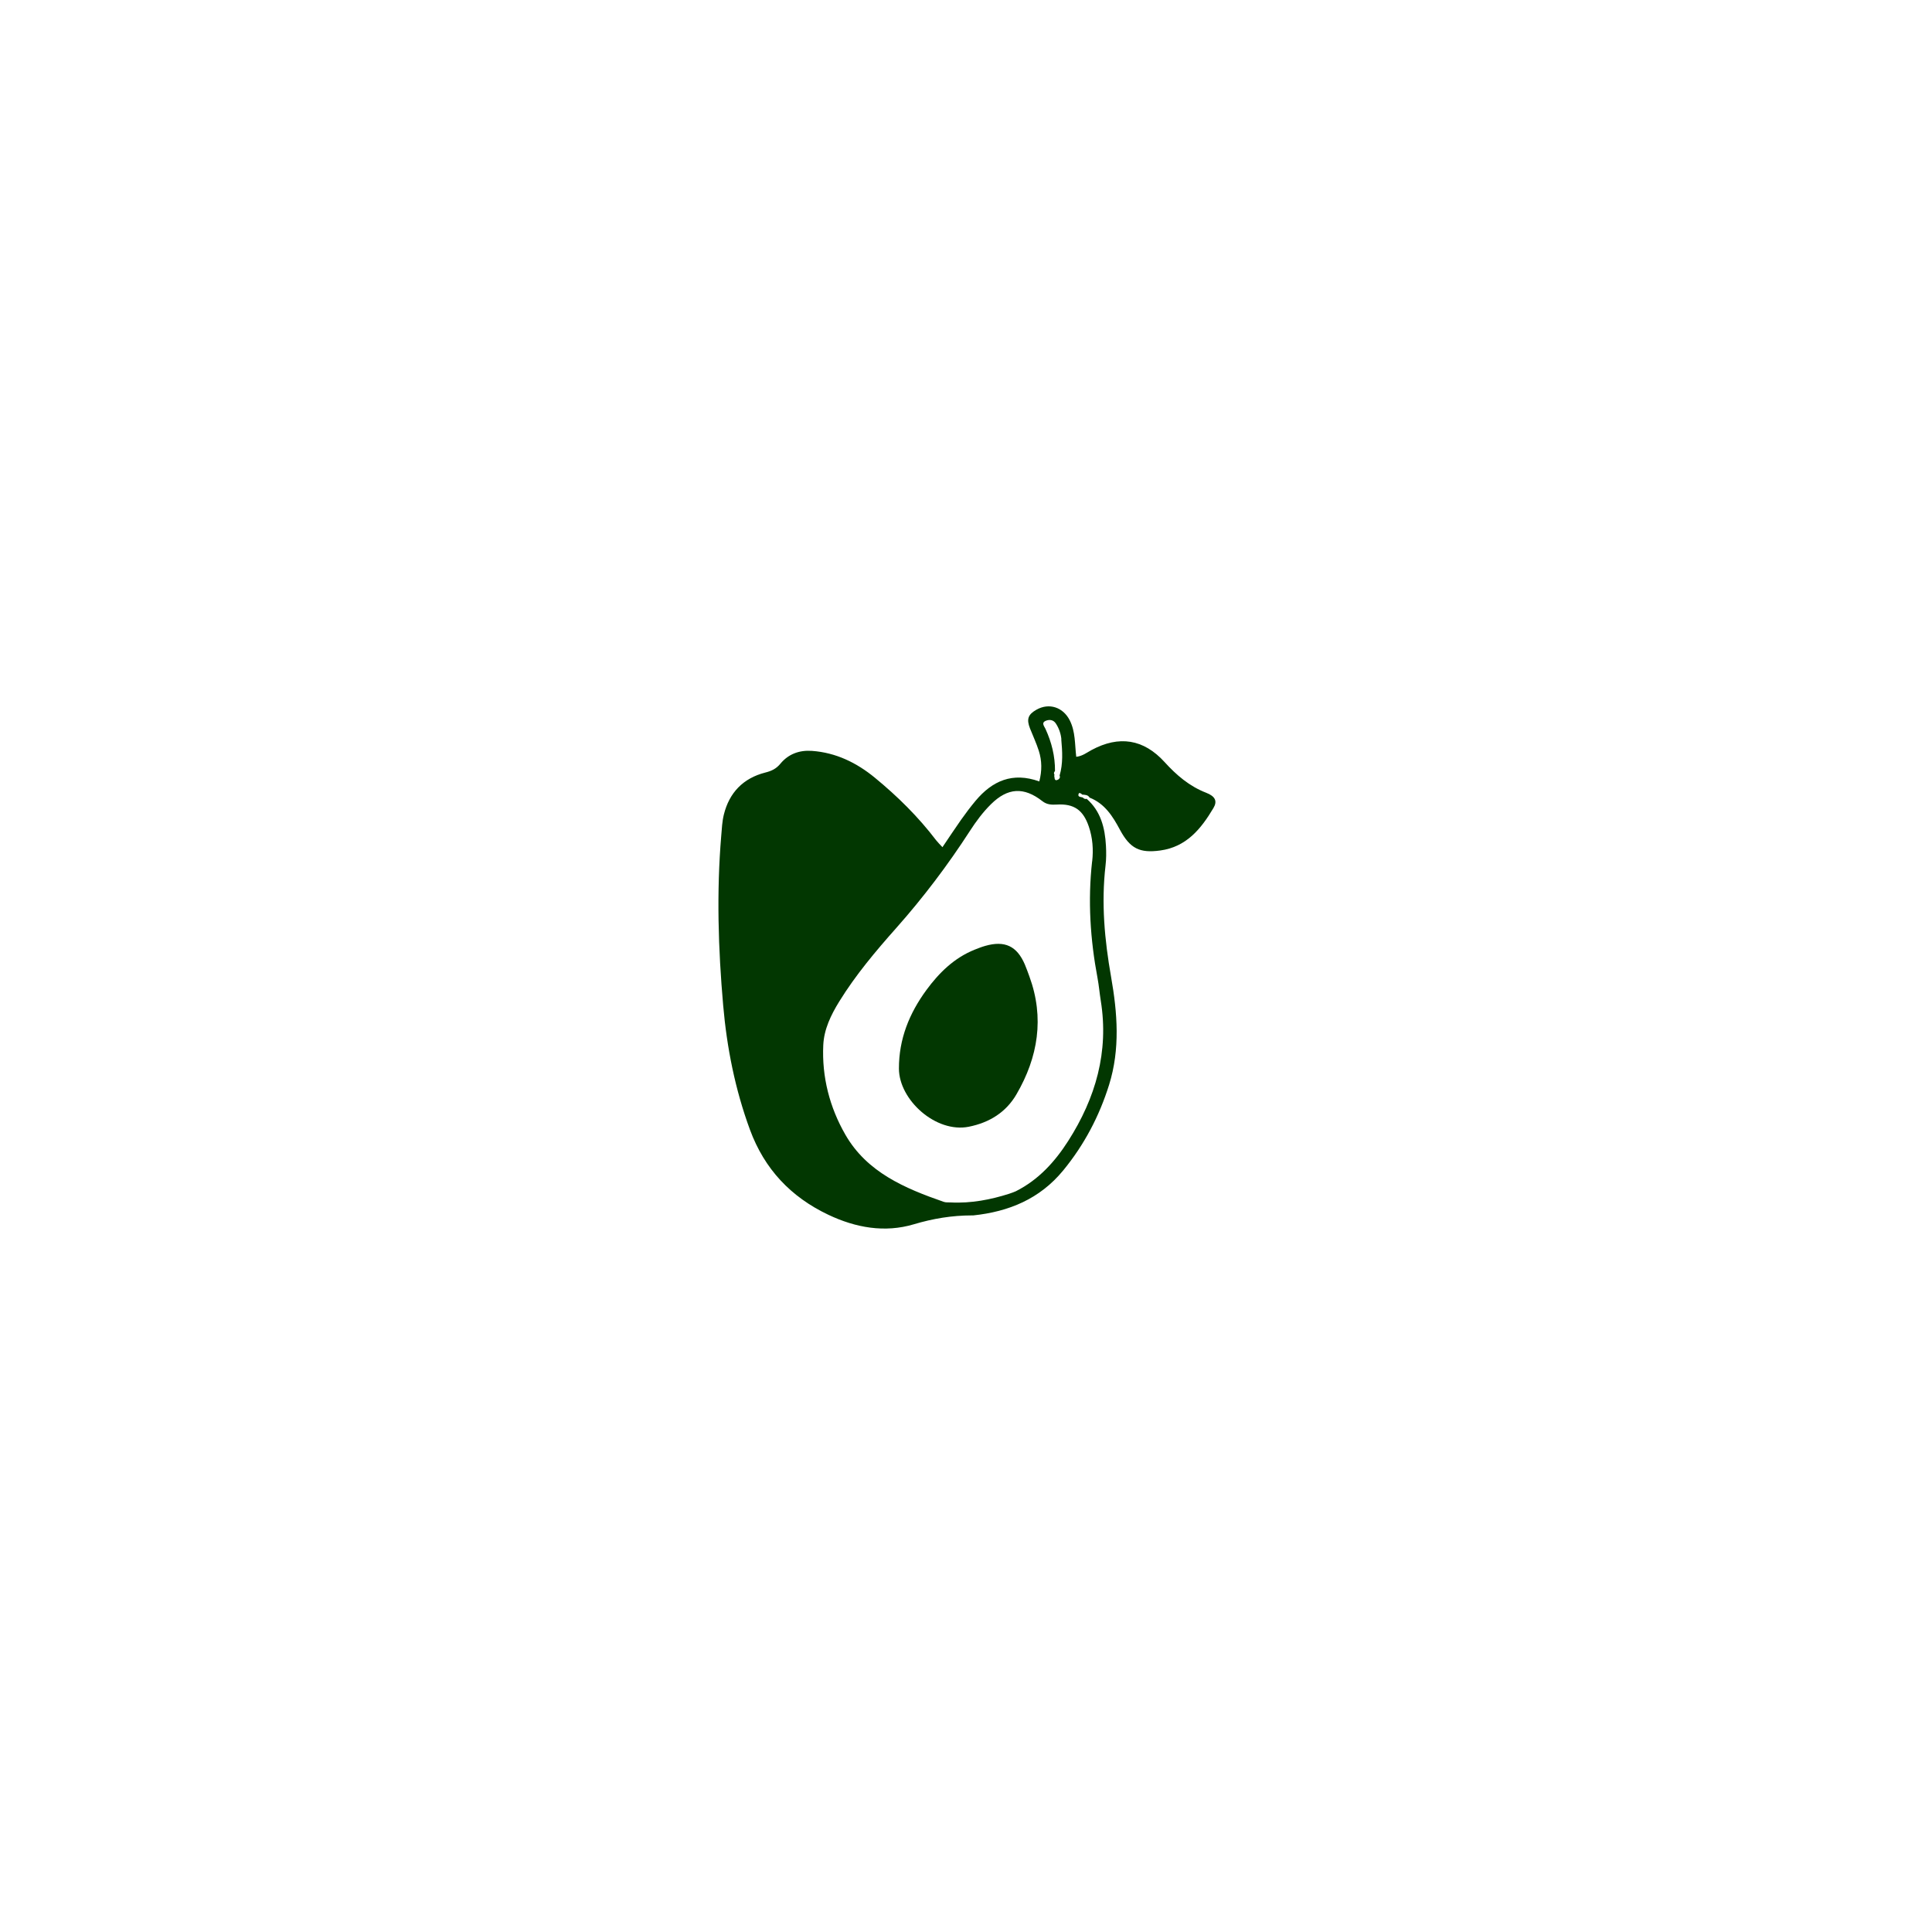<svg width="320" height="320" viewBox="0 0 320 320" fill="none" xmlns="http://www.w3.org/2000/svg">
<path d="M192.89 126.22C189.41 122.4 185.35 121.78 180.81 124.22C180.01 124.65 179.28 125.24 178.26 125.35C178.01 123.25 178.14 121.19 177.18 119.3C176.08 117.14 173.77 116.36 171.67 117.55C170.27 118.34 170 119.12 170.6 120.65C171.09 121.89 171.66 123.1 172.06 124.36C172.58 125.99 172.6 127.66 172.14 129.43C167.7 127.83 164.35 129.34 161.59 132.63C160.74 133.65 159.94 134.71 159.17 135.8C158.14 137.26 157.16 138.76 156.1 140.32C155.67 139.86 155.33 139.53 155.05 139.17C152.1 135.29 148.65 131.89 144.9 128.81C141.88 126.33 138.47 124.66 134.49 124.37C132.41 124.22 130.59 124.88 129.26 126.49C128.56 127.34 127.79 127.7 126.75 127.96C123.1 128.89 120.79 131.28 119.89 134.93C119.61 136.06 119.56 137.25 119.46 138.42C118.67 147.8 118.96 157.17 119.78 166.52C120.39 173.54 121.76 180.44 124.21 187.1C126.61 193.63 130.99 198.26 137.21 201.21C141.73 203.35 146.53 204.22 151.36 202.78C154.54 201.83 157.69 201.31 160.97 201.31C161.05 201.31 161.13 201.31 161.2 201.31C167.1 200.69 172.22 198.58 176.1 193.86C179.58 189.62 182.07 184.89 183.7 179.68C185.55 173.75 185.08 167.76 184.03 161.8C182.95 155.68 182.39 149.57 183.11 143.37C183.24 142.29 183.24 141.18 183.18 140.09C183.02 137.13 182.33 134.36 179.98 132.3C179.7 132.41 179.51 132.25 179.32 132.08C178.99 131.98 178.43 132.03 178.67 131.44C178.75 131.24 179.09 131.42 179.25 131.61C179.71 131.65 180.19 131.63 180.47 132.11C182.98 133.1 184.3 135.19 185.5 137.44C187.18 140.56 188.78 141.33 192.16 140.87C196.52 140.28 198.94 137.27 200.98 133.84C201.67 132.69 201.28 131.89 199.79 131.31C197 130.23 194.86 128.39 192.88 126.21L192.89 126.22ZM180.89 142.66C180.16 149.17 180.58 155.61 181.79 162.02C182.02 163.25 182.12 164.5 182.32 165.73C183.69 174.21 181.47 181.86 176.94 188.96C174.73 192.42 172.01 195.42 168.25 197.31C167.97 197.45 167.67 197.53 167.13 197.73C164.15 198.68 160.86 199.34 157.46 199.16C157.07 199.14 156.65 199.19 156.3 199.06C149.86 196.82 143.6 194.17 140.02 187.94C137.42 183.42 136.11 178.38 136.36 173.1C136.48 170.48 137.63 168.11 139 165.89C141.72 161.48 145.05 157.53 148.48 153.67C152.95 148.63 157 143.27 160.66 137.61C161.68 136.03 162.8 134.52 164.14 133.2C166.9 130.47 169.57 130.29 172.64 132.69C173.39 133.28 174.15 133.31 175.05 133.26C177.91 133.09 179.41 134.19 180.33 136.87C180.98 138.76 181.12 140.71 180.9 142.66H180.89ZM175.78 122.45C175.96 124.46 176.09 126.48 175.5 128.46C175.62 128.71 175.55 128.91 175.33 129.07V129.09C174.95 129.31 174.68 129.3 174.66 128.77C174.61 128.62 174.6 128.47 174.66 128.32C174.49 128.09 174.58 127.89 174.74 127.7C174.76 125.25 174.18 122.94 173.16 120.72C172.97 120.3 172.41 119.71 173.23 119.38C173.82 119.14 174.47 119.21 174.88 119.83C175.4 120.62 175.71 121.52 175.8 122.45H175.78Z" fill="#023701"/>
<path d="M163.18 156.67C162.58 156.84 162 157.07 161.42 157.3C158.04 158.66 155.53 161.13 153.44 163.98C150.62 167.83 148.88 172.07 148.89 177C148.91 182.2 155.03 187.72 160.48 186.62C163.91 185.93 166.64 184.21 168.36 181.25C171.94 175.1 173.01 168.58 170.5 161.73C170.25 161.07 170.03 160.4 169.75 159.76C168.44 156.69 166.42 155.74 163.18 156.67Z" fill="#023701"/>
</svg>
